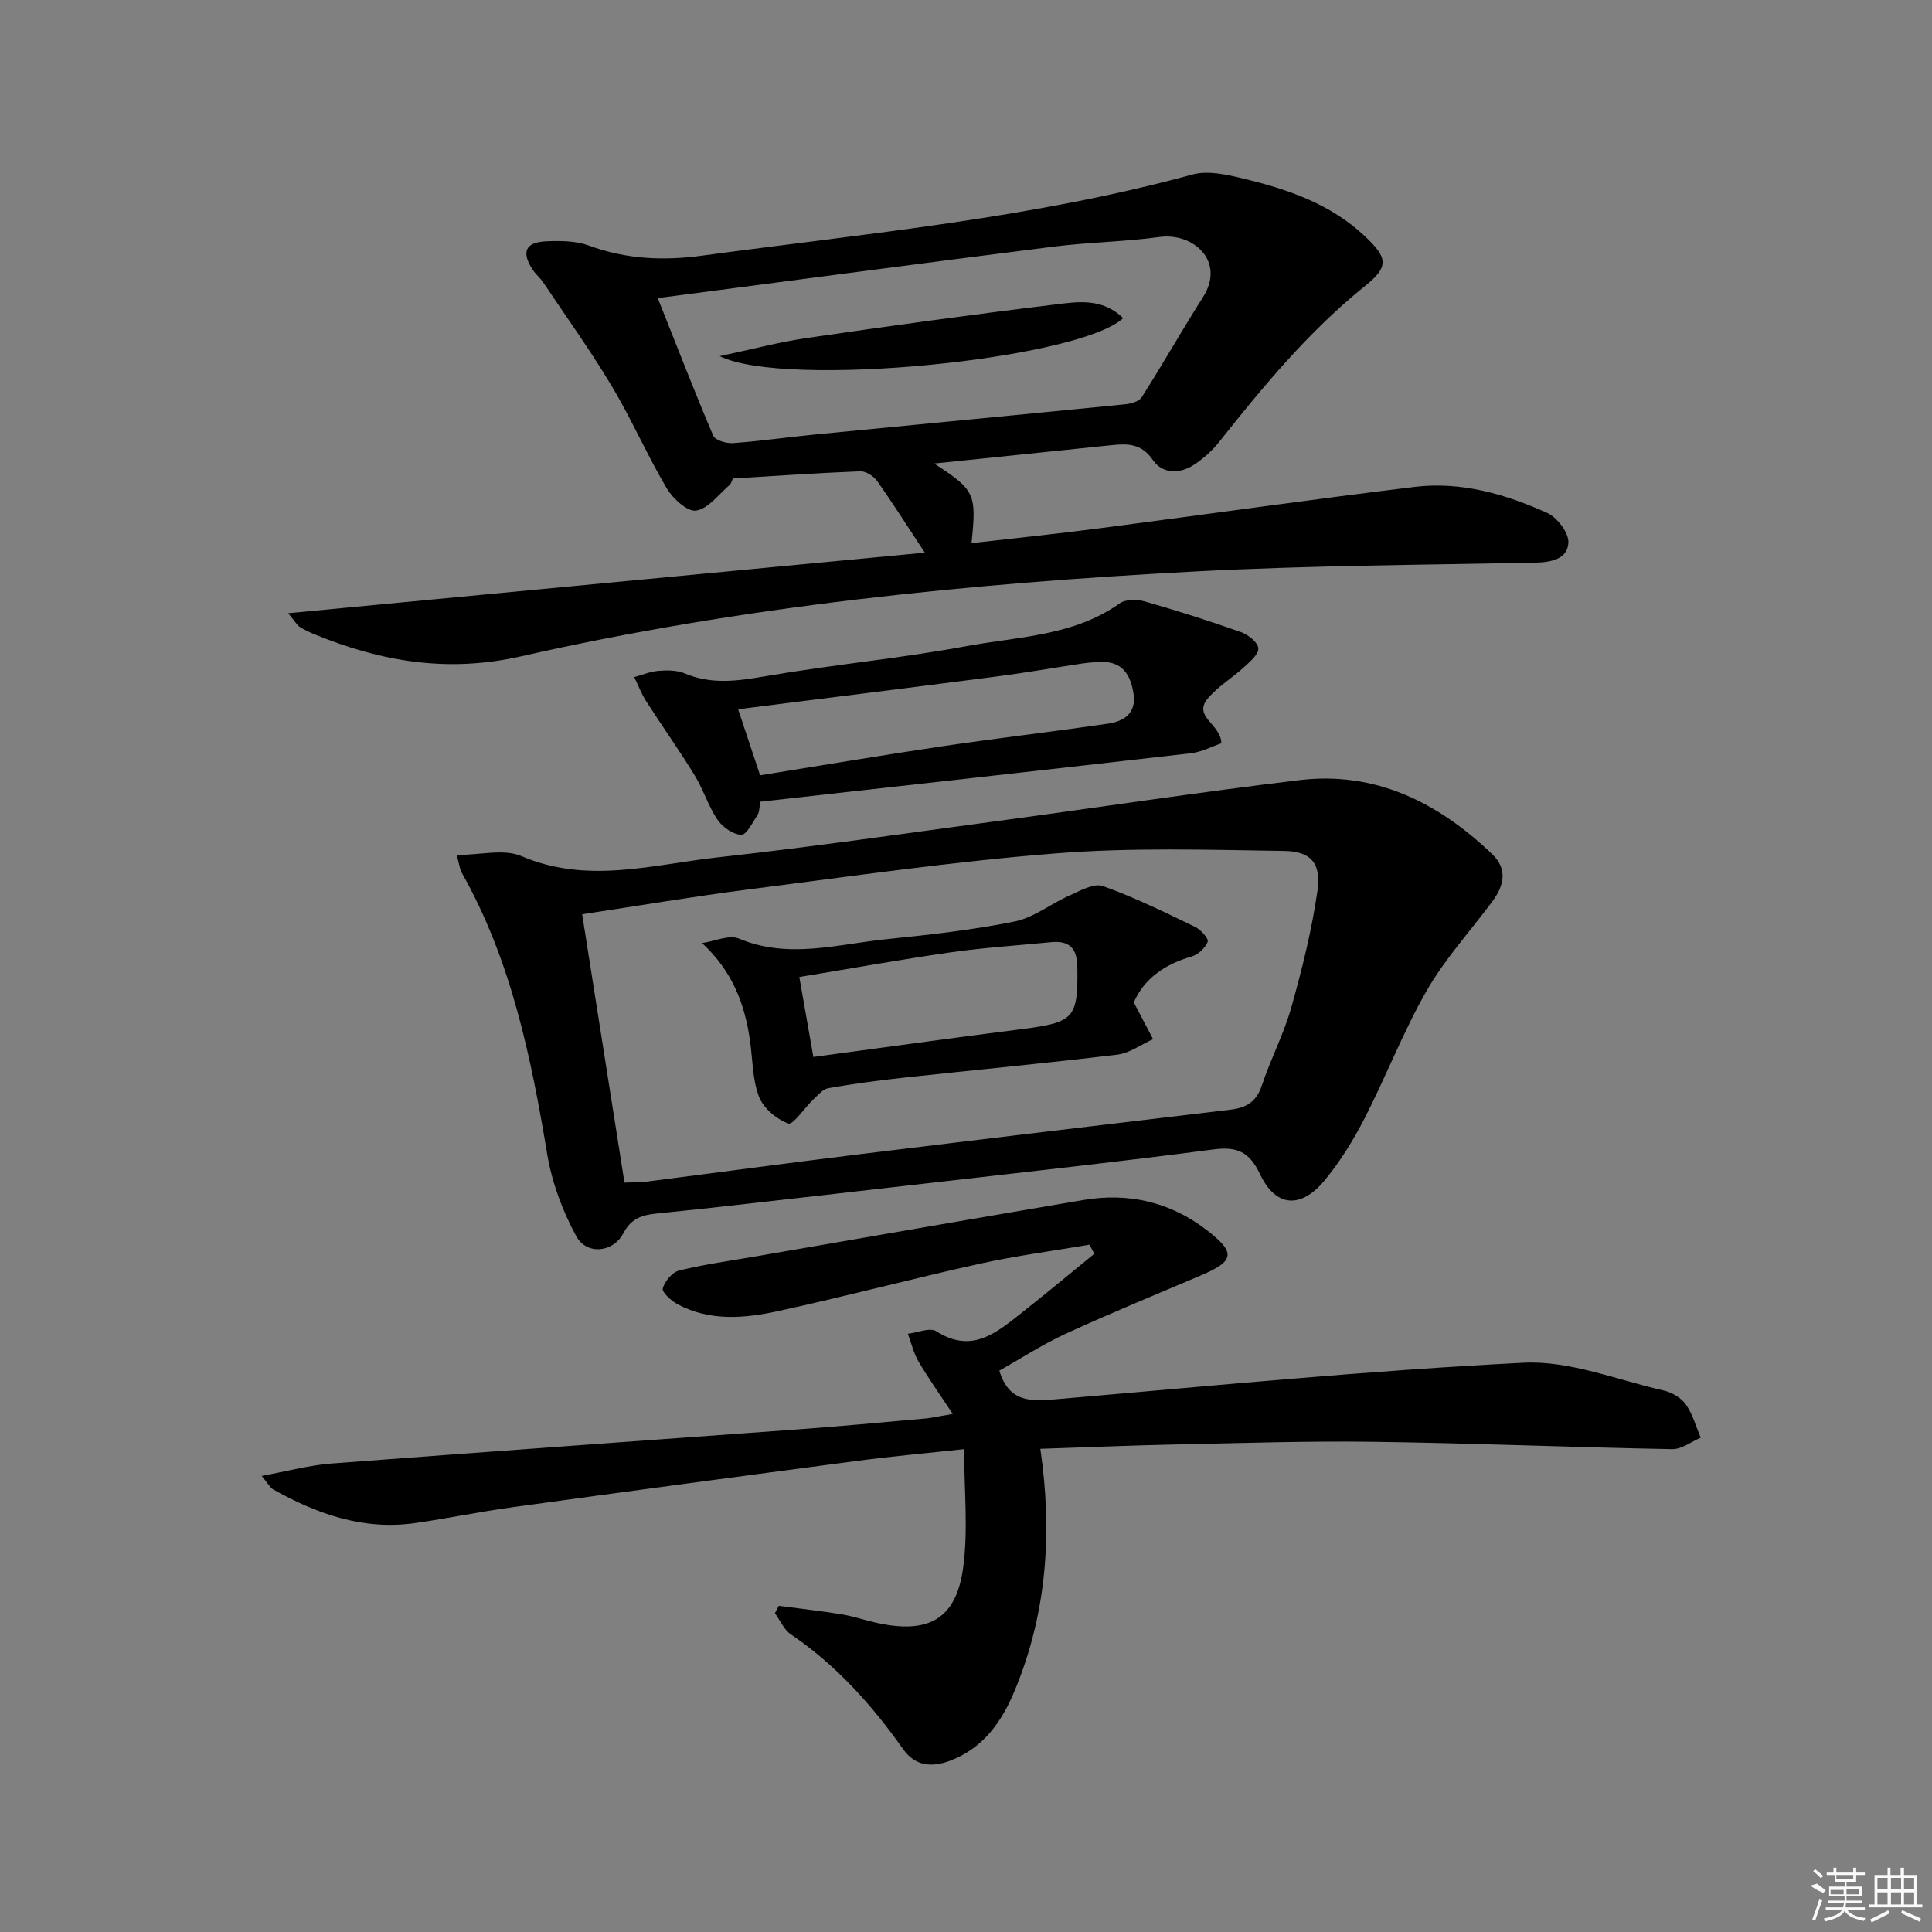 <svg enable-background="new 0 0 400 400" viewBox="0 0 400 400" xmlns="http://www.w3.org/2000/svg"><rect x="0" y="0" width="400" height="400" fill="#808080" stroke="none"/><path d="m59.65 126.96c44.69-4.25 88.13-8.39 131.82-12.54-3.63-5.51-6.63-10.26-9.87-14.83-.72-1.02-2.33-2.05-3.49-2.01-8.78.34-17.54.96-26.37 1.49-.27.55-.38 1.09-.7 1.36-2.26 1.92-4.38 4.88-6.91 5.28-1.79.29-4.84-2.49-6.1-4.63-4.05-6.85-7.24-14.22-11.32-21.05-4.41-7.38-9.44-14.39-14.23-21.54-.64-.96-1.59-1.72-2.22-2.69-2.36-3.62-1.49-5.65 2.82-5.84 2.94-.13 6.14-.11 8.84.88 7.69 2.83 15.35 3.18 23.42 2.09 34.02-4.6 68.27-7.72 101.56-16.8 3.24-.89 7.21.05 10.66.88 9.1 2.19 17.91 5.22 24.94 11.82 4.84 4.54 5.13 6.35.13 10.37-11.65 9.38-21.06 20.75-30.27 32.36-1.42 1.79-3.23 3.4-5.15 4.66-2.99 1.96-6.54 1.93-8.53-.99-2.38-3.48-5.3-3.4-8.65-3.05-12.03 1.24-24.05 2.49-36.62 3.79 8.47 5.53 8.79 6.2 7.73 16.48 8.8-1.01 17.46-1.9 26.09-3.02 21.89-2.84 43.74-5.96 65.64-8.62 9.62-1.17 18.83 1.48 27.51 5.41 2.05.93 4.45 4.12 4.34 6.14-.18 3.36-3.5 4.06-6.85 4.13-23.45.47-46.92.59-70.33 1.82-46.99 2.48-93.78 7.17-139.74 17.59-15.13 3.43-28.9 1.08-42.68-4.57-1.07-.44-2.13-.95-3.11-1.57-.5-.35-.82-.97-2.36-2.8zm76.53-65.24c4.17 10.47 7.67 19.54 11.49 28.49.41.95 2.71 1.63 4.07 1.53 5.62-.4 11.2-1.21 16.81-1.76 21.46-2.1 42.92-4.14 64.38-6.27 1.21-.12 2.89-.58 3.45-1.46 4.35-6.85 8.36-13.92 12.71-20.77 4.65-7.33-1.96-13.39-9.07-12.41-7.22.99-14.57 1.07-21.8 1.98-26.96 3.4-53.9 6.99-82.04 10.67z"/><path d="m197.25 292.73c-2.64-4-5.02-7.33-7.08-10.84-1.03-1.75-1.49-3.82-2.21-5.75 1.99-.22 4.57-1.36 5.88-.52 7.31 4.7 12.41.35 17.61-3.75 5.1-4.02 10.08-8.19 15.12-12.29-.34-.63-.67-1.25-1.01-1.88-7.59 1.3-15.24 2.29-22.74 3.95-13.92 3.08-27.71 6.75-41.63 9.78-7 1.53-14.22 2.19-20.94-1.42-1.3-.7-3.24-2.47-3.03-3.25.4-1.47 1.95-3.36 3.36-3.7 5.12-1.27 10.38-1.99 15.6-2.89 22.7-3.92 45.39-7.87 68.1-11.72 9.29-1.57 17.88.36 25.42 6.12 6.25 4.78 5.97 6.51-1.18 9.54-9.32 3.96-18.7 7.81-27.9 12.04-4.78 2.2-9.24 5.11-13.72 7.63 1.99 6.57 6.49 6.37 11.62 5.93 32.29-2.76 64.56-5.95 96.92-7.57 9.56-.48 19.37 3.57 29.01 5.75 1.69.38 3.6 1.5 4.57 2.87 1.43 2.02 2.1 4.57 3.1 6.9-1.97.83-3.95 2.41-5.91 2.37-20.61-.38-41.22-1.24-61.83-1.52-13.64-.19-27.28.27-40.92.55-9.27.19-18.53.59-28.07.9 2.55 17.54 1.3 34.06-5.25 49.93-2.65 6.44-6.47 11.99-13.39 14.63-3.82 1.45-7.28 1.16-9.78-2.39-6.48-9.18-13.88-17.41-23.25-23.77-1.42-.97-2.21-2.88-3.28-4.36.26-.51.53-1.02.79-1.53 4.32.57 8.66 1.05 12.97 1.75 2.45.4 4.82 1.22 7.25 1.76 10.7 2.39 16.47-.69 17.94-11.27 1.1-7.91.22-16.1.22-24.68-7.57.82-14.8 1.46-21.99 2.41-23.87 3.14-47.74 6.34-71.59 9.62-6.73.93-13.39 2.32-20.12 3.28-10.69 1.52-20.28-1.88-29.42-7.01-.53-.3-.84-.98-2.31-2.76 5.37-.98 9.85-2.21 14.39-2.56 32.15-2.45 64.32-4.7 96.48-7.06 8.62-.63 17.23-1.42 25.83-2.2 1.77-.11 3.54-.53 6.37-1.02z"/><path d="m94.56 177.02c4.86 0 9.76-1.33 13.42.24 13.67 5.85 27.15 1.73 40.61.25 19.46-2.15 38.84-4.96 58.25-7.57 20.73-2.79 41.41-5.93 62.17-8.42 15.78-1.89 28.75 4.63 39.9 15.29 3.31 3.16 2.48 6.58.05 9.85-4.56 6.13-9.79 11.85-13.57 18.43-4.86 8.47-8.38 17.7-12.85 26.41-2.34 4.55-5.08 9.02-8.34 12.94-4.88 5.87-10.08 5.5-13.3-1.29-2.27-4.78-4.83-5.82-9.8-5.16-18.93 2.49-37.91 4.56-56.87 6.74-15.67 1.81-31.35 3.57-47.02 5.34-3.79.43-7.6.77-11.39 1.19-2.83.31-5.12.94-6.73 4.02-2.13 4.08-7.61 4.62-9.78.66-2.86-5.22-5.04-11.14-6.02-17.01-3.37-20.23-7.47-40.14-17.69-58.25-.4-.69-.46-1.54-1.04-3.66zm34.73 67.83c1.91-.09 3.38-.05 4.83-.24 14.49-1.85 28.96-3.82 43.46-5.59 25.7-3.15 51.42-6.22 77.13-9.27 3.23-.38 5.38-1.56 6.51-4.94 1.83-5.51 4.58-10.73 6.15-16.3 2.23-7.93 4.24-15.99 5.4-24.13.8-5.61-1.33-8.12-6.85-8.2-15.76-.24-31.59-.74-47.27.5-21.31 1.68-42.52 4.77-63.75 7.48-11.31 1.44-22.56 3.35-34.37 5.13 2.95 18.77 5.83 37.03 8.76 55.56z"/><path d="m252.87 153.89c-1.91.64-4.06 1.8-6.31 2.06-29.66 3.41-59.34 6.7-89.12 10.03-.25 1.2-.2 2.12-.6 2.73-1.01 1.54-2.26 4.14-3.36 4.12-1.7-.04-3.88-1.57-4.92-3.1-1.93-2.85-2.95-6.29-4.76-9.24-3.17-5.18-6.7-10.13-9.98-15.25-1.01-1.57-1.68-3.36-2.51-5.05 1.68-.46 3.34-1.17 5.04-1.3 1.79-.14 3.81-.15 5.41.53 5.64 2.39 11.12 1.55 16.93.55 13.73-2.36 27.64-3.65 41.33-6.18 10.8-2 22.25-2.08 31.82-8.88 1.23-.87 3.59-.84 5.18-.39 6.7 1.91 13.34 4.03 19.91 6.35 1.49.53 3.47 2.09 3.59 3.34.12 1.21-1.72 2.78-2.95 3.91-2.39 2.2-5.27 3.92-7.39 6.34-3.43 3.93 2.58 5.34 2.69 9.43zm-100.05-7.05c1.65 4.97 3.05 9.17 4.55 13.68 12.62-2.02 25.01-4.13 37.44-5.97 11.48-1.7 23.01-3.04 34.49-4.71 3.39-.49 6.04-2.13 5.37-6.32-.62-3.87-2.33-6.6-6.75-6.48-1.32.04-2.66.16-3.97.35-5.9.88-11.77 1.92-17.68 2.68-17.7 2.3-35.41 4.49-53.45 6.77z"/><path d="m232.54 65.87c-9.18 8.55-69.9 14.63-83.54 7.87 6.78-1.44 12.31-2.92 17.93-3.74 17.06-2.48 34.14-4.85 51.25-6.92 4.75-.58 9.94-1.51 14.36 2.79z"/><path d="m234.74 207.54c1.63 3.1 2.81 5.35 3.99 7.6-2.46 1.11-4.84 2.9-7.4 3.21-14.66 1.77-29.37 3.15-44.05 4.75-5.28.57-10.55 1.27-15.78 2.19-1.17.21-2.2 1.5-3.18 2.42-1.79 1.7-4.14 5.25-5.1 4.9-2.44-.89-5.17-3.17-6.08-5.55-1.38-3.61-1.3-7.78-1.87-11.7-1.09-7.42-3.52-14.17-9.92-20.11 2.58-.36 5.59-1.78 7.65-.92 10.23 4.29 20.33 1.16 30.45.13 8.91-.91 17.85-1.91 26.61-3.67 3.97-.8 7.5-3.68 11.33-5.37 2.22-.98 5.08-2.63 6.93-1.97 6.55 2.32 12.83 5.43 19.11 8.45 1.17.56 2.85 2.45 2.61 3.08-.49 1.28-1.98 2.66-3.33 3.06-5.6 1.61-9.86 4.61-11.97 9.5zm-66.34 11.29c14.98-2.01 29.07-3.98 43.18-5.77 10.84-1.37 11.63-2.28 11.47-12.86-.06-3.91-1.68-5.51-5.46-5.13-6.92.68-13.88 1.12-20.76 2.1-10.26 1.47-20.46 3.32-31.34 5.11 1.03 5.87 1.93 11.01 2.91 16.55z"/><g fill="#fafafa"><path d="m374.8 390.4 1.4-.4c.7.5 1.3 1 1.8 1.4l-.5.5c-1.5-.6-2.1-1.1-2.7-1.5zm1 7.3-.6-.3c.5-1.4 1.1-2.8 1.5-4.3.2.1.4.2.6.3-.5 1.3-1 2.8-1.5 4.3zm-.4-10.3.4-.4c.4.3 1 .8 1.7 1.4l-.5.5c-.4-.5-1-1-1.6-1.5zm2.5.3h1.7v-1h.6v1h3.5v-1h.6v1h1.8v.5h-1.8v1.4h-2v1h3.2v2h-3.2v.9h3.3v.5h-3.4c0 .3-.1.6-.1.9h4v.5h-3.7c.7.9 1.9 1.5 3.8 1.7-.1.2-.2.4-.3.6-2.1-.4-3.5-1.1-4-2.1-.4 1-1.8 1.7-4 2.2-.1-.2-.2-.4-.3-.6 2.1-.4 3.4-1 3.8-1.8h-3.4v-.5h3.6c.1-.3.1-.6.2-.9h-3.3v-.5h3.4c0-.3 0-.6 0-.9h-3.2v-2h3.3v-1h-2.1v-1.4h-1.7v-.5zm1.1 3.5v1h2.7c0-.3 0-.4 0-.4 0-.1 0-.2 0-.2 0-.1 0-.2 0-.3h-2.7zm1.2-3v.9h3.5v-.9zm4.7 3h-2.6v.6.4h2.6z"/><path d="m393.6 386.7h.6v1.5h2.7v6.1h1.1v.6h-11v-.6h1.1v-6.1h2.7v-1.5h.6v1.5h2.1v-1.5zm-2.7 8.8.4.6c-1.2.6-2.5 1.3-3.8 1.9-.1-.2-.2-.4-.3-.6 1.2-.6 2.5-1.2 3.7-1.9zm-2.2-6.7v2.4h2.1v-2.4zm0 3v2.5h2.1v-2.5zm2.8-3v2.4h2.1v-2.4zm0 3v2.5h2.1v-2.5zm6 6.1c-1.4-.7-2.7-1.3-3.9-1.8l.2-.6c1.5.6 2.7 1.2 3.9 1.7zm-1.2-9.1h-2.1v2.4h2.1zm-2.1 3v2.5h2.1v-2.5z"/></g></svg>